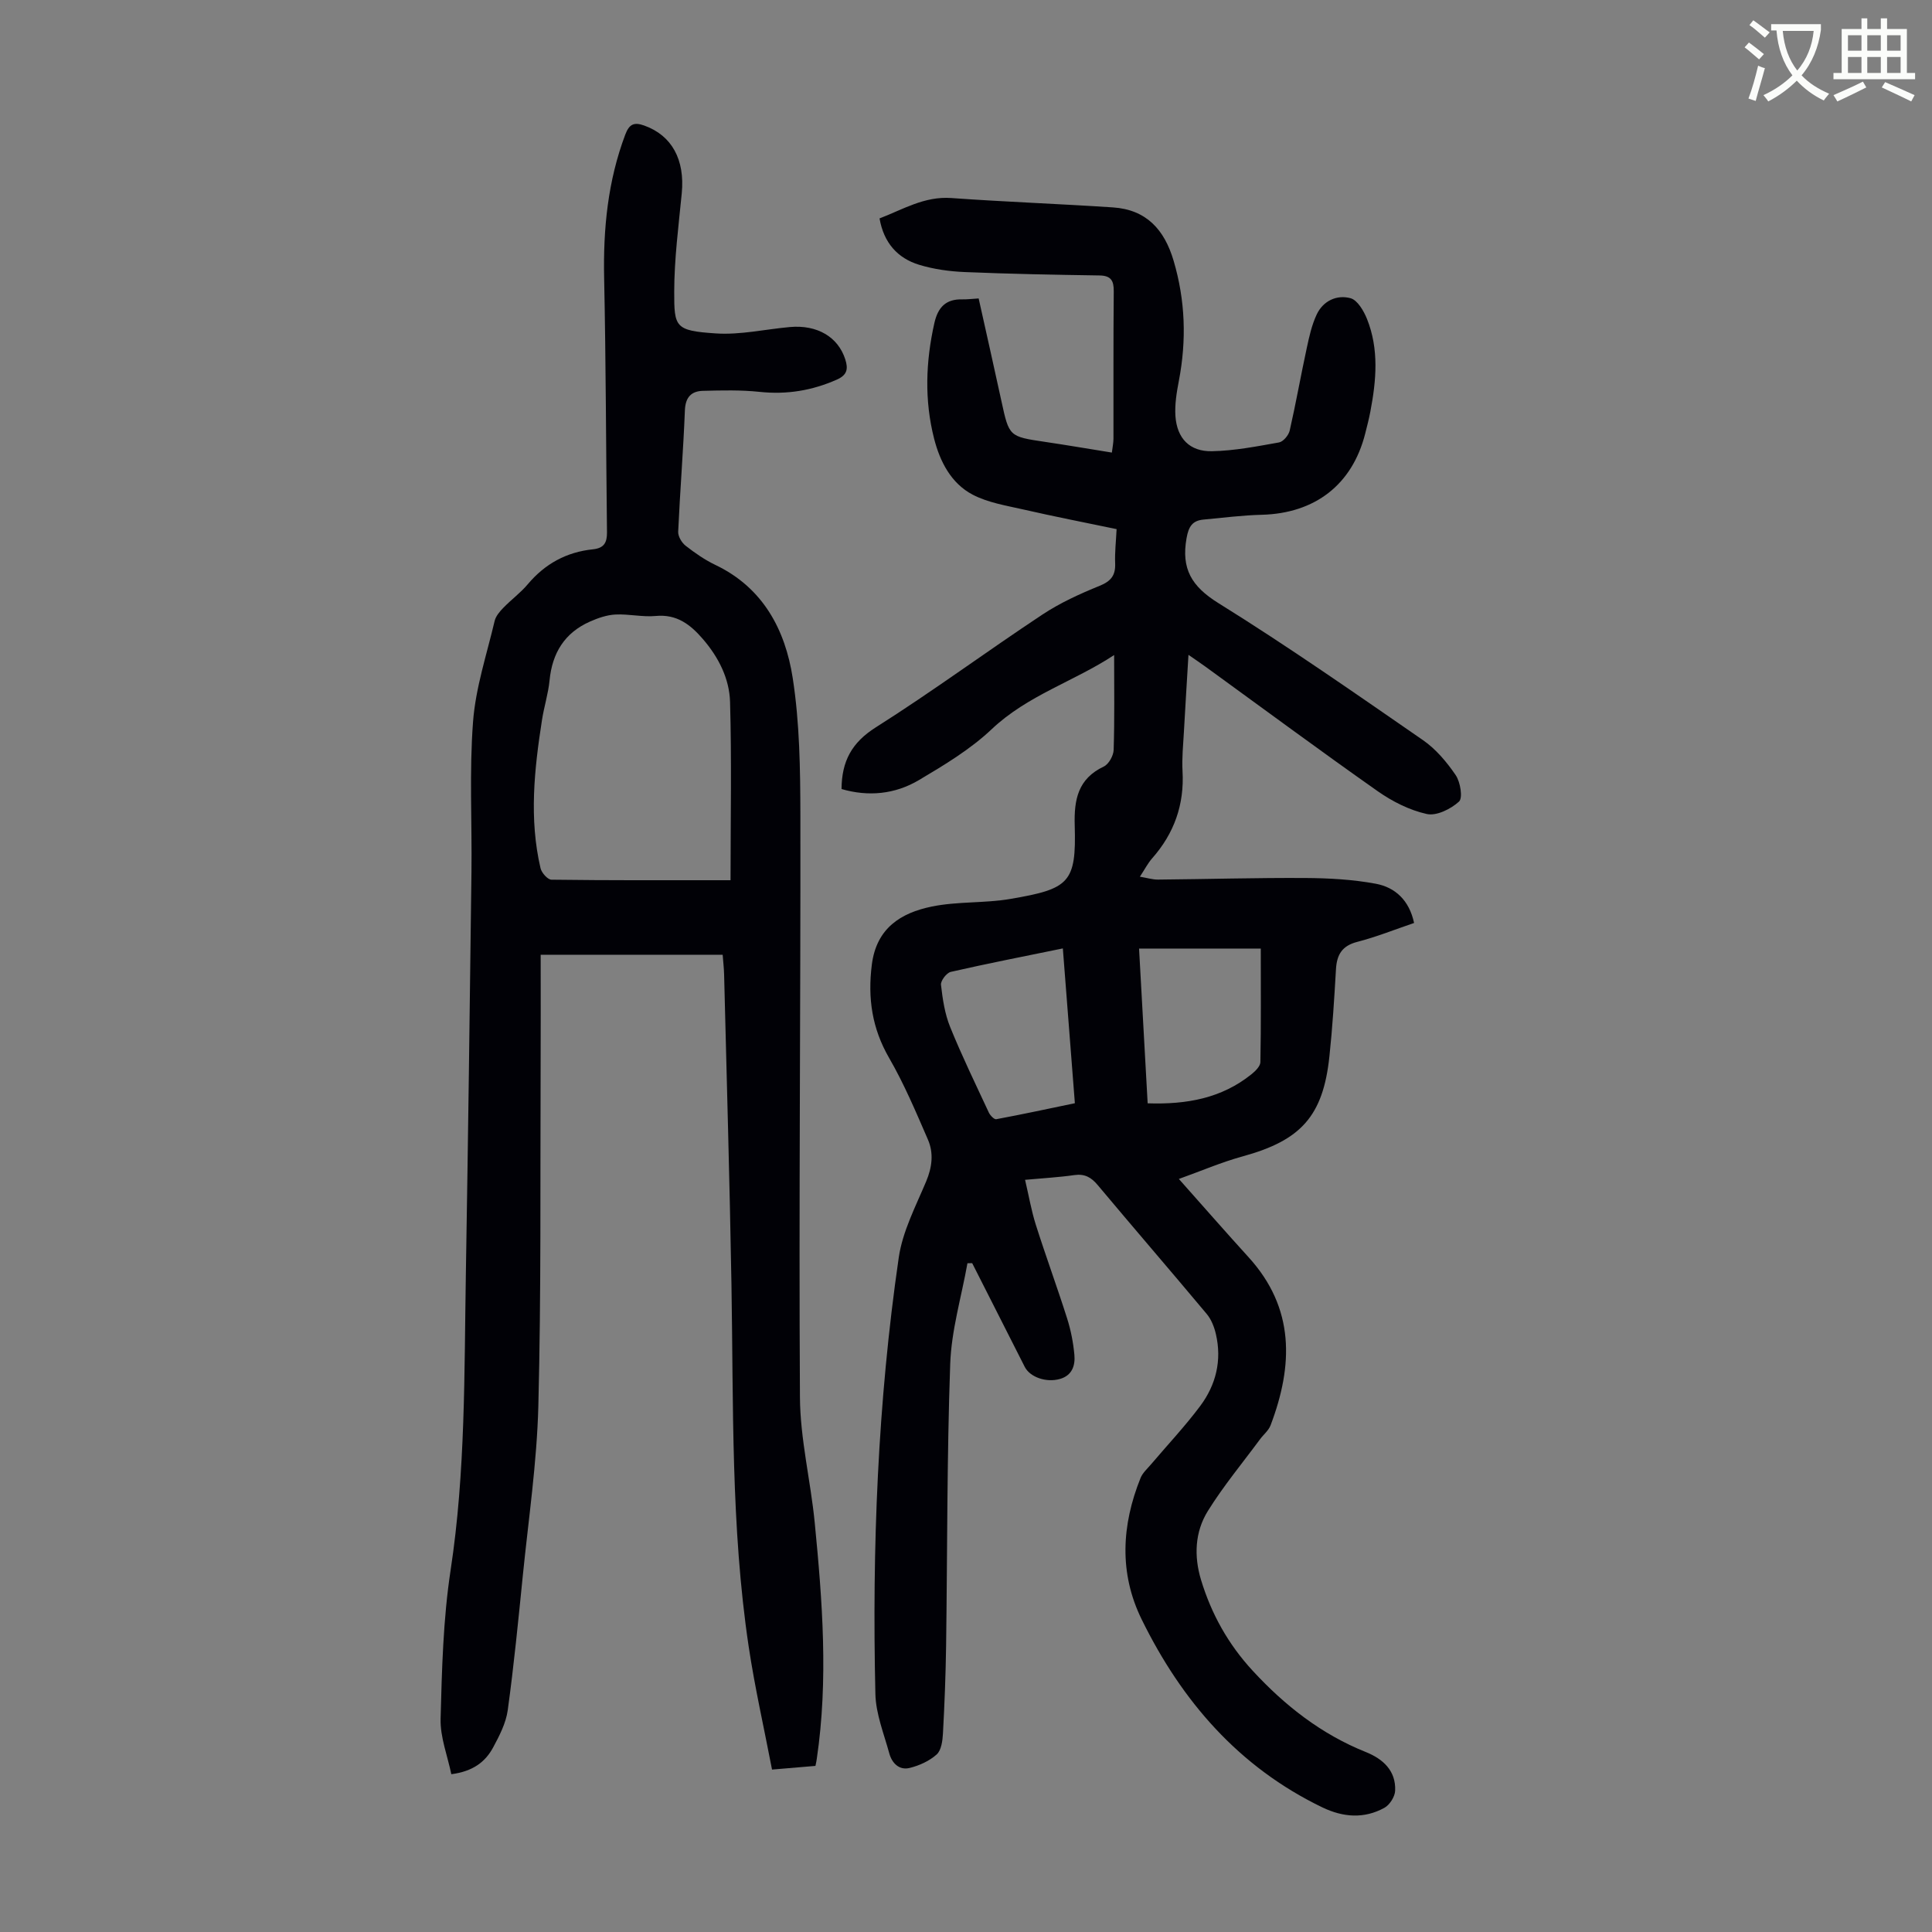 <svg enable-background="new 0 0 400 400" viewBox="0 0 400 400" xmlns="http://www.w3.org/2000/svg"><rect x="0" y="0" width="400" height="400" fill="#808080" stroke="none"/><path d="m362.1 8.8c1.1.8 2.1 1.6 3.1 2.4l-1 1.1c-1.3-1.1-2.3-2-3-2.5zm1.9 4.8c.5.2.9.4 1.4.5-.6 2.3-1.3 4.5-1.9 6.8l-1.5-.5c.8-2.1 1.4-4.3 2-6.8zm-1-9.4c1.3.9 2.4 1.8 3.4 2.5l-1 1.1c-1.4-1.2-2.4-2.1-3.2-2.6zm3.7 2.2v-1.4h10.3v1.2c-.5 3.6-1.8 6.8-4 9.4 1.5 1.6 3.4 2.8 5.7 3.8-.3.4-.7.8-1.1 1.4-2.3-1.1-4.1-2.5-5.6-4.1-1.6 1.6-3.6 3.1-5.9 4.3-.3-.5-.7-.9-1-1.3 2.4-1.1 4.4-2.5 6-4.1-1.9-2.5-3-5.6-3.3-9.3h-1.1zm8.8 0h-6.4c.3 3.3 1.3 6 3 8.2 2-2.3 3.1-5.1 3.4-8.2z" fill="#fbfcfa"/><path d="m385.3 3.8h1.3v2.2h2.8v-2.2h1.3v2.2h4.1v9.1h1.7v1.3h-16.9v-1.3h1.7v-9.1h4.1v-2.2zm.4 13.1.7 1.2c-1.8.9-3.8 1.9-6 2.9-.2-.4-.5-.8-.8-1.3 2.3-1 4.3-1.9 6.1-2.8zm-3.1-6.4h2.8v-3.2h-2.8zm0 4.6h2.8v-3.3h-2.8zm4-4.6h2.8v-3.2h-2.8zm0 4.6h2.8v-3.3h-2.8zm3.7 1.9c2.1.9 4.1 1.8 6.1 2.7l-.7 1.3c-2.2-1.1-4.2-2-6.1-2.9zm3.2-9.7h-2.8v3.2h2.8zm-2.8 7.8h2.8v-3.3h-2.8z" fill="#fbfcfa"/><g fill="#010106"><path d="m230.67 135.62c-8.28 5.46-17.93 8.32-25.36 15.36-4.41 4.17-9.8 7.41-15.06 10.53-4.95 2.94-10.47 3.47-16.02 1.85.04-5.77 2.12-9.62 7.08-12.76 11.72-7.41 22.89-15.67 34.46-23.33 3.68-2.44 7.8-4.32 11.91-5.99 2.38-.97 3.3-2.19 3.2-4.67-.09-2.21.17-4.44.3-7.06-6.49-1.35-12.93-2.61-19.32-4.07-3.56-.81-7.32-1.41-10.49-3.07-4.46-2.34-6.76-6.85-7.97-11.58-2.03-7.93-1.75-15.94.05-23.94.75-3.31 2.4-5 5.82-4.91.99.02 1.99-.11 3.35-.19 1.58 7.12 3.18 14.17 4.71 21.23 1.6 7.38 1.58 7.36 9.06 8.47 4.52.67 9.03 1.44 13.81 2.21.14-1.13.32-1.98.33-2.83.02-10.19-.04-20.37.06-30.56.02-2.22-.58-3.24-2.95-3.28-9.27-.14-18.55-.31-27.81-.7-3.2-.13-6.49-.58-9.54-1.51-4.47-1.37-7.32-4.56-8.19-9.6 4.82-1.84 9.26-4.62 14.86-4.22 11.14.8 22.31 1.2 33.46 1.94 6.9.46 10.65 4.57 12.56 11.03 2.44 8.25 2.7 16.48 1.09 24.88-.46 2.39-.87 4.89-.71 7.29.32 4.62 2.94 7.37 7.56 7.28 4.64-.09 9.29-1 13.89-1.82.88-.16 1.99-1.49 2.21-2.46 1.29-5.65 2.29-11.37 3.52-17.03.51-2.38 1.04-4.82 2.07-7 1.33-2.83 4.16-4.14 7-3.37 1.44.39 2.74 2.62 3.41 4.29 2.51 6.26 1.93 12.73.7 19.17-.29 1.54-.69 3.05-1.07 4.57-2.67 10.57-10.39 16.53-21.44 16.81-4.01.1-8.01.62-12.01.99-2.33.21-3.11 1.43-3.54 3.87-1.11 6.29 1 9.94 6.57 13.41 14.43 8.97 28.39 18.72 42.37 28.38 2.68 1.85 4.94 4.54 6.79 7.26.97 1.43 1.5 4.72.68 5.47-1.69 1.54-4.66 3.02-6.67 2.57-3.58-.79-7.15-2.6-10.19-4.74-11.99-8.43-23.77-17.16-35.64-25.77-.99-.72-2-1.39-3.51-2.44-.34 5.64-.66 10.83-.95 16.02-.15 2.68-.43 5.38-.28 8.05.39 6.93-1.72 12.89-6.3 18.07-.87.99-1.48 2.2-2.53 3.79 1.5.25 2.63.61 3.76.6 10.16-.09 20.33-.39 30.49-.33 4.88.03 9.82.3 14.6 1.19 4.01.75 6.92 3.42 7.92 8.12-3.97 1.35-7.79 2.89-11.75 3.91-3.16.81-4.24 2.64-4.42 5.65-.35 6.03-.72 12.07-1.36 18.07-1.31 12.36-5.88 17.38-17.94 20.69-4.45 1.22-8.72 3.07-13.23 4.68 5.22 5.87 9.77 11.08 14.43 16.2 9.61 10.56 9.26 22.41 4.56 34.8-.41 1.09-1.47 1.92-2.19 2.9-3.64 4.93-7.58 9.67-10.8 14.85-2.69 4.33-2.9 9.36-1.4 14.29 2.14 7.04 5.61 13.27 10.66 18.75 6.7 7.27 14.24 13.17 23.47 16.87 3.51 1.41 6.23 3.84 6.05 7.99-.05 1.24-1.12 2.93-2.21 3.54-4.21 2.32-8.55 1.99-12.86-.08-17.3-8.34-29.11-22.01-37.41-38.92-4.71-9.59-4.16-19.51-.23-29.28.43-1.07 1.42-1.94 2.2-2.86 3.39-4 7.01-7.84 10.14-12.03 3.28-4.38 4.53-9.47 3.25-14.93-.34-1.46-.95-3.02-1.9-4.15-7.47-8.93-15.08-17.74-22.55-26.66-1.35-1.62-2.7-2.39-4.86-2.08-3.18.46-6.4.63-10.19.98.78 3.32 1.3 6.39 2.23 9.32 2.06 6.49 4.42 12.9 6.48 19.39.77 2.43 1.27 4.99 1.5 7.53.2 2.2-.46 4.27-3 4.99-2.8.8-6.18-.35-7.28-2.51-3.64-7.15-7.25-14.31-10.88-21.47-.33.01-.66.01-.98.02-1.24 6.96-3.33 13.88-3.57 20.87-.69 19.44-.58 38.91-.85 58.36-.09 6.04-.32 12.07-.65 18.1-.08 1.51-.33 3.49-1.3 4.37-1.51 1.36-3.61 2.31-5.62 2.8-2.15.52-3.64-1.01-4.19-3.01-1.11-4.07-2.78-8.17-2.88-12.29-.7-30.25.48-60.44 4.84-90.4.79-5.4 3.5-10.57 5.66-15.71 1.25-2.97 1.6-5.89.37-8.71-2.48-5.71-4.91-11.49-8.02-16.87-3.55-6.14-4.46-12.38-3.59-19.31.95-7.59 6.02-10.74 12.42-12.05 5.31-1.09 10.93-.66 16.29-1.58 12.15-2.08 13.65-3.3 13.3-15.19-.16-5.37.66-9.68 6.02-12.22 1.03-.49 2-2.24 2.04-3.44.2-6.32.1-12.69.1-19.64zm5.16 60.77c.6 10.82 1.19 21.37 1.78 32.04 8.09.27 15.3-1.05 21.47-6 .81-.65 1.86-1.67 1.87-2.54.15-7.78.08-15.56.08-23.5-8.04 0-16.38 0-25.2 0zm-15.78-.03c-7.94 1.63-15.6 3.12-23.21 4.86-.87.2-2.11 1.84-2.02 2.67.34 2.96.79 6.03 1.91 8.77 2.43 5.99 5.27 11.82 8 17.69.28.59 1.11 1.45 1.53 1.37 5.43-1.01 10.84-2.18 16.28-3.31-.85-10.95-1.66-21.41-2.49-32.05z"/><path d="m168.83 365.61c-2.8.24-5.55.47-8.99.76-1.65-8.6-3.56-16.97-4.83-25.44-3.72-24.88-3.14-49.98-3.57-75.04-.37-21.37-.99-42.73-1.52-64.09-.03-1.32-.19-2.64-.3-4.13-12.46 0-24.71 0-37.68 0 0 7.96.03 15.76-.01 23.56-.1 23.28.12 46.56-.47 69.83-.3 11.71-2.03 23.39-3.21 35.08-.94 9.33-1.85 18.66-3.13 27.95-.37 2.67-1.73 5.3-3.04 7.73-1.6 2.95-4.15 4.93-8.64 5.51-.78-3.8-2.32-7.66-2.22-11.48.27-10.26.53-20.62 2.07-30.74 3.1-20.35 2.82-40.81 3.16-61.26.46-27.75.82-55.5 1.16-83.24.13-10.4-.46-20.84.33-31.19.53-7.03 2.84-13.93 4.47-20.86.24-1 1.05-1.95 1.8-2.72 1.63-1.69 3.57-3.1 5.07-4.89 3.56-4.23 8.03-6.66 13.47-7.22 2.32-.24 2.94-1.4 2.92-3.52-.21-17.56-.22-35.12-.59-52.67-.21-10.17.76-20.07 4.37-29.66.82-2.19 1.82-2.65 3.95-1.88 5.69 2.04 8.43 7.04 7.75 14.02-.66 6.78-1.55 13.58-1.56 20.37-.01 7.35.15 8.08 8.61 8.64 5.06.34 10.21-.86 15.33-1.32 5.67-.51 9.98 2.05 11.47 6.68.63 1.96.43 3.24-1.73 4.2-5.15 2.28-10.39 3.14-16.02 2.54-3.87-.41-7.81-.31-11.71-.21-2.4.06-3.63 1.31-3.74 4.03-.33 8.38-1.01 16.75-1.39 25.14-.04.96.73 2.26 1.53 2.89 1.93 1.51 3.99 2.94 6.19 3.99 9.87 4.72 14.44 13.43 15.99 23.38 1.45 9.33 1.57 18.92 1.59 28.39.06 40.18-.33 80.36-.09 120.54.05 8.66 2.21 17.28 3.06 25.96 1.59 16.27 2.84 32.57.43 48.88-.04.41-.15.83-.28 1.49zm-17.58-183.37c.01-13.07.24-25.01-.1-36.92-.14-4.85-2.4-9.28-5.64-13.03-2.55-2.96-5.37-5.17-9.73-4.76-2.75.26-5.58-.44-8.36-.3-1.78.09-3.6.72-5.25 1.45-5.26 2.32-7.84 6.5-8.39 12.19-.27 2.77-1.15 5.47-1.57 8.22-1.59 10.2-2.69 20.43-.3 30.66.22.95 1.47 2.37 2.26 2.38 11.96.16 23.91.11 37.08.11z"/></g></svg>